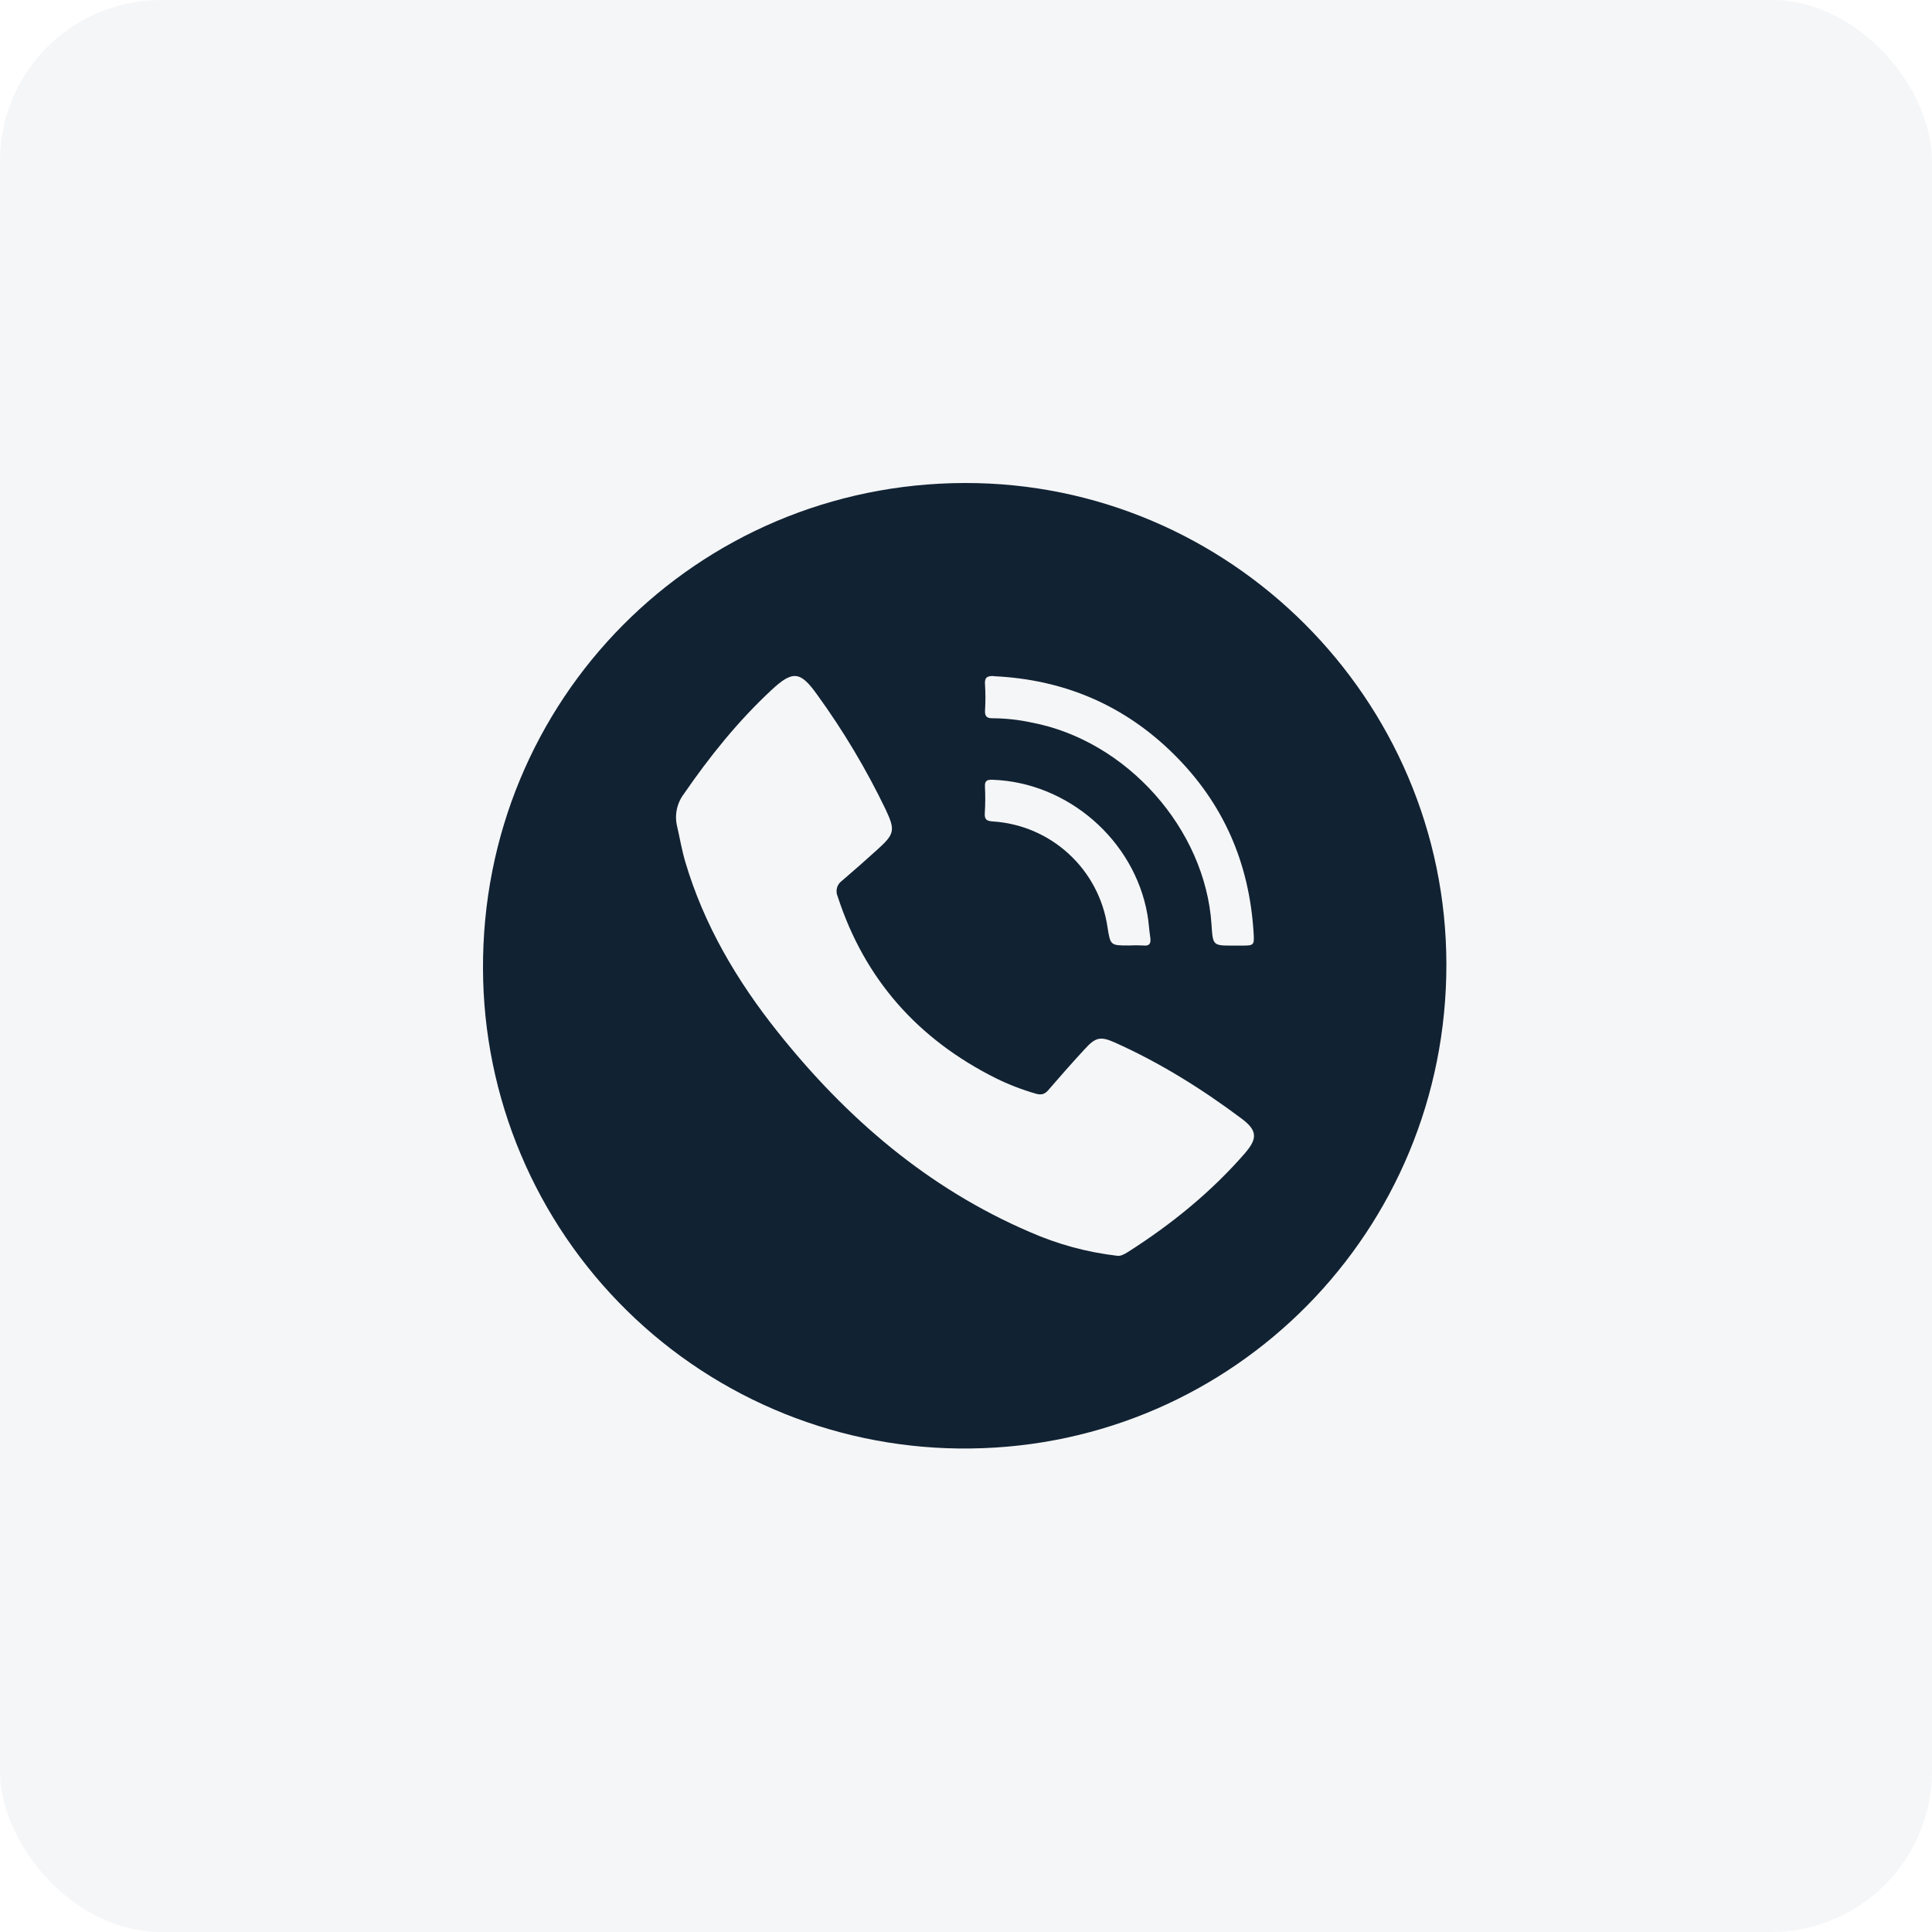 <svg xmlns="http://www.w3.org/2000/svg" width="48" height="48" viewBox="0 0 48 48" fill="none"><rect width="48" height="48" rx="4" fill="#112233" fill-opacity="0.04"></rect><path d="M23.968 12C17.307 12.015 11.967 17.38 12 24.08C12.006 25.659 12.325 27.222 12.938 28.677C13.551 30.133 14.447 31.452 15.573 32.559C16.699 33.667 18.034 34.54 19.499 35.128C20.965 35.716 22.533 36.008 24.112 35.987C30.675 35.909 35.94 30.575 35.935 23.96C35.93 17.365 30.542 11.986 23.968 12ZM24.692 16.8C26.425 16.881 27.921 17.511 29.158 18.733C30.395 19.956 31.035 21.433 31.144 23.155C31.166 23.493 31.16 23.493 30.834 23.493H30.634C30.134 23.493 30.134 23.493 30.1 22.974C29.946 20.593 27.991 18.398 25.629 17.951C25.312 17.882 24.989 17.847 24.666 17.845C24.509 17.848 24.465 17.791 24.473 17.645C24.486 17.437 24.486 17.228 24.473 17.02C24.456 16.832 24.519 16.79 24.692 16.796V16.8ZM24.471 19.547C24.463 19.399 24.517 19.369 24.657 19.373C26.527 19.436 28.183 20.871 28.507 22.721C28.54 22.909 28.549 23.101 28.578 23.29C28.6 23.438 28.562 23.51 28.398 23.49C28.281 23.484 28.165 23.484 28.048 23.49C27.588 23.49 27.588 23.49 27.515 23.033C27.413 22.336 27.075 21.695 26.557 21.218C26.04 20.74 25.374 20.455 24.672 20.409C24.511 20.399 24.456 20.361 24.467 20.197C24.481 19.98 24.482 19.763 24.471 19.545V19.547ZM30.938 28.643C30.098 29.609 29.114 30.411 28.035 31.098C27.938 31.161 27.835 31.215 27.753 31.199C27.005 31.112 26.275 30.913 25.585 30.609C23.052 29.521 21.029 27.779 19.326 25.643C18.308 24.367 17.486 22.976 17.022 21.4C16.938 21.113 16.889 20.818 16.822 20.527C16.789 20.389 16.787 20.246 16.816 20.108C16.845 19.97 16.904 19.84 16.989 19.727C17.632 18.793 18.34 17.911 19.172 17.139C19.693 16.655 19.884 16.672 20.299 17.255C20.953 18.156 21.524 19.114 22.007 20.118C22.249 20.633 22.222 20.723 21.799 21.107C21.509 21.37 21.216 21.628 20.919 21.882C20.859 21.924 20.815 21.986 20.795 22.056C20.776 22.127 20.781 22.203 20.811 22.27C21.482 24.337 22.811 25.82 24.735 26.785C25.055 26.943 25.388 27.072 25.731 27.171C25.86 27.209 25.948 27.193 26.038 27.091C26.337 26.746 26.637 26.402 26.949 26.066C27.215 25.774 27.335 25.739 27.693 25.899C28.826 26.405 29.873 27.061 30.865 27.805C31.231 28.084 31.246 28.286 30.938 28.641L30.938 28.643Z" fill="#112233"></path></svg>